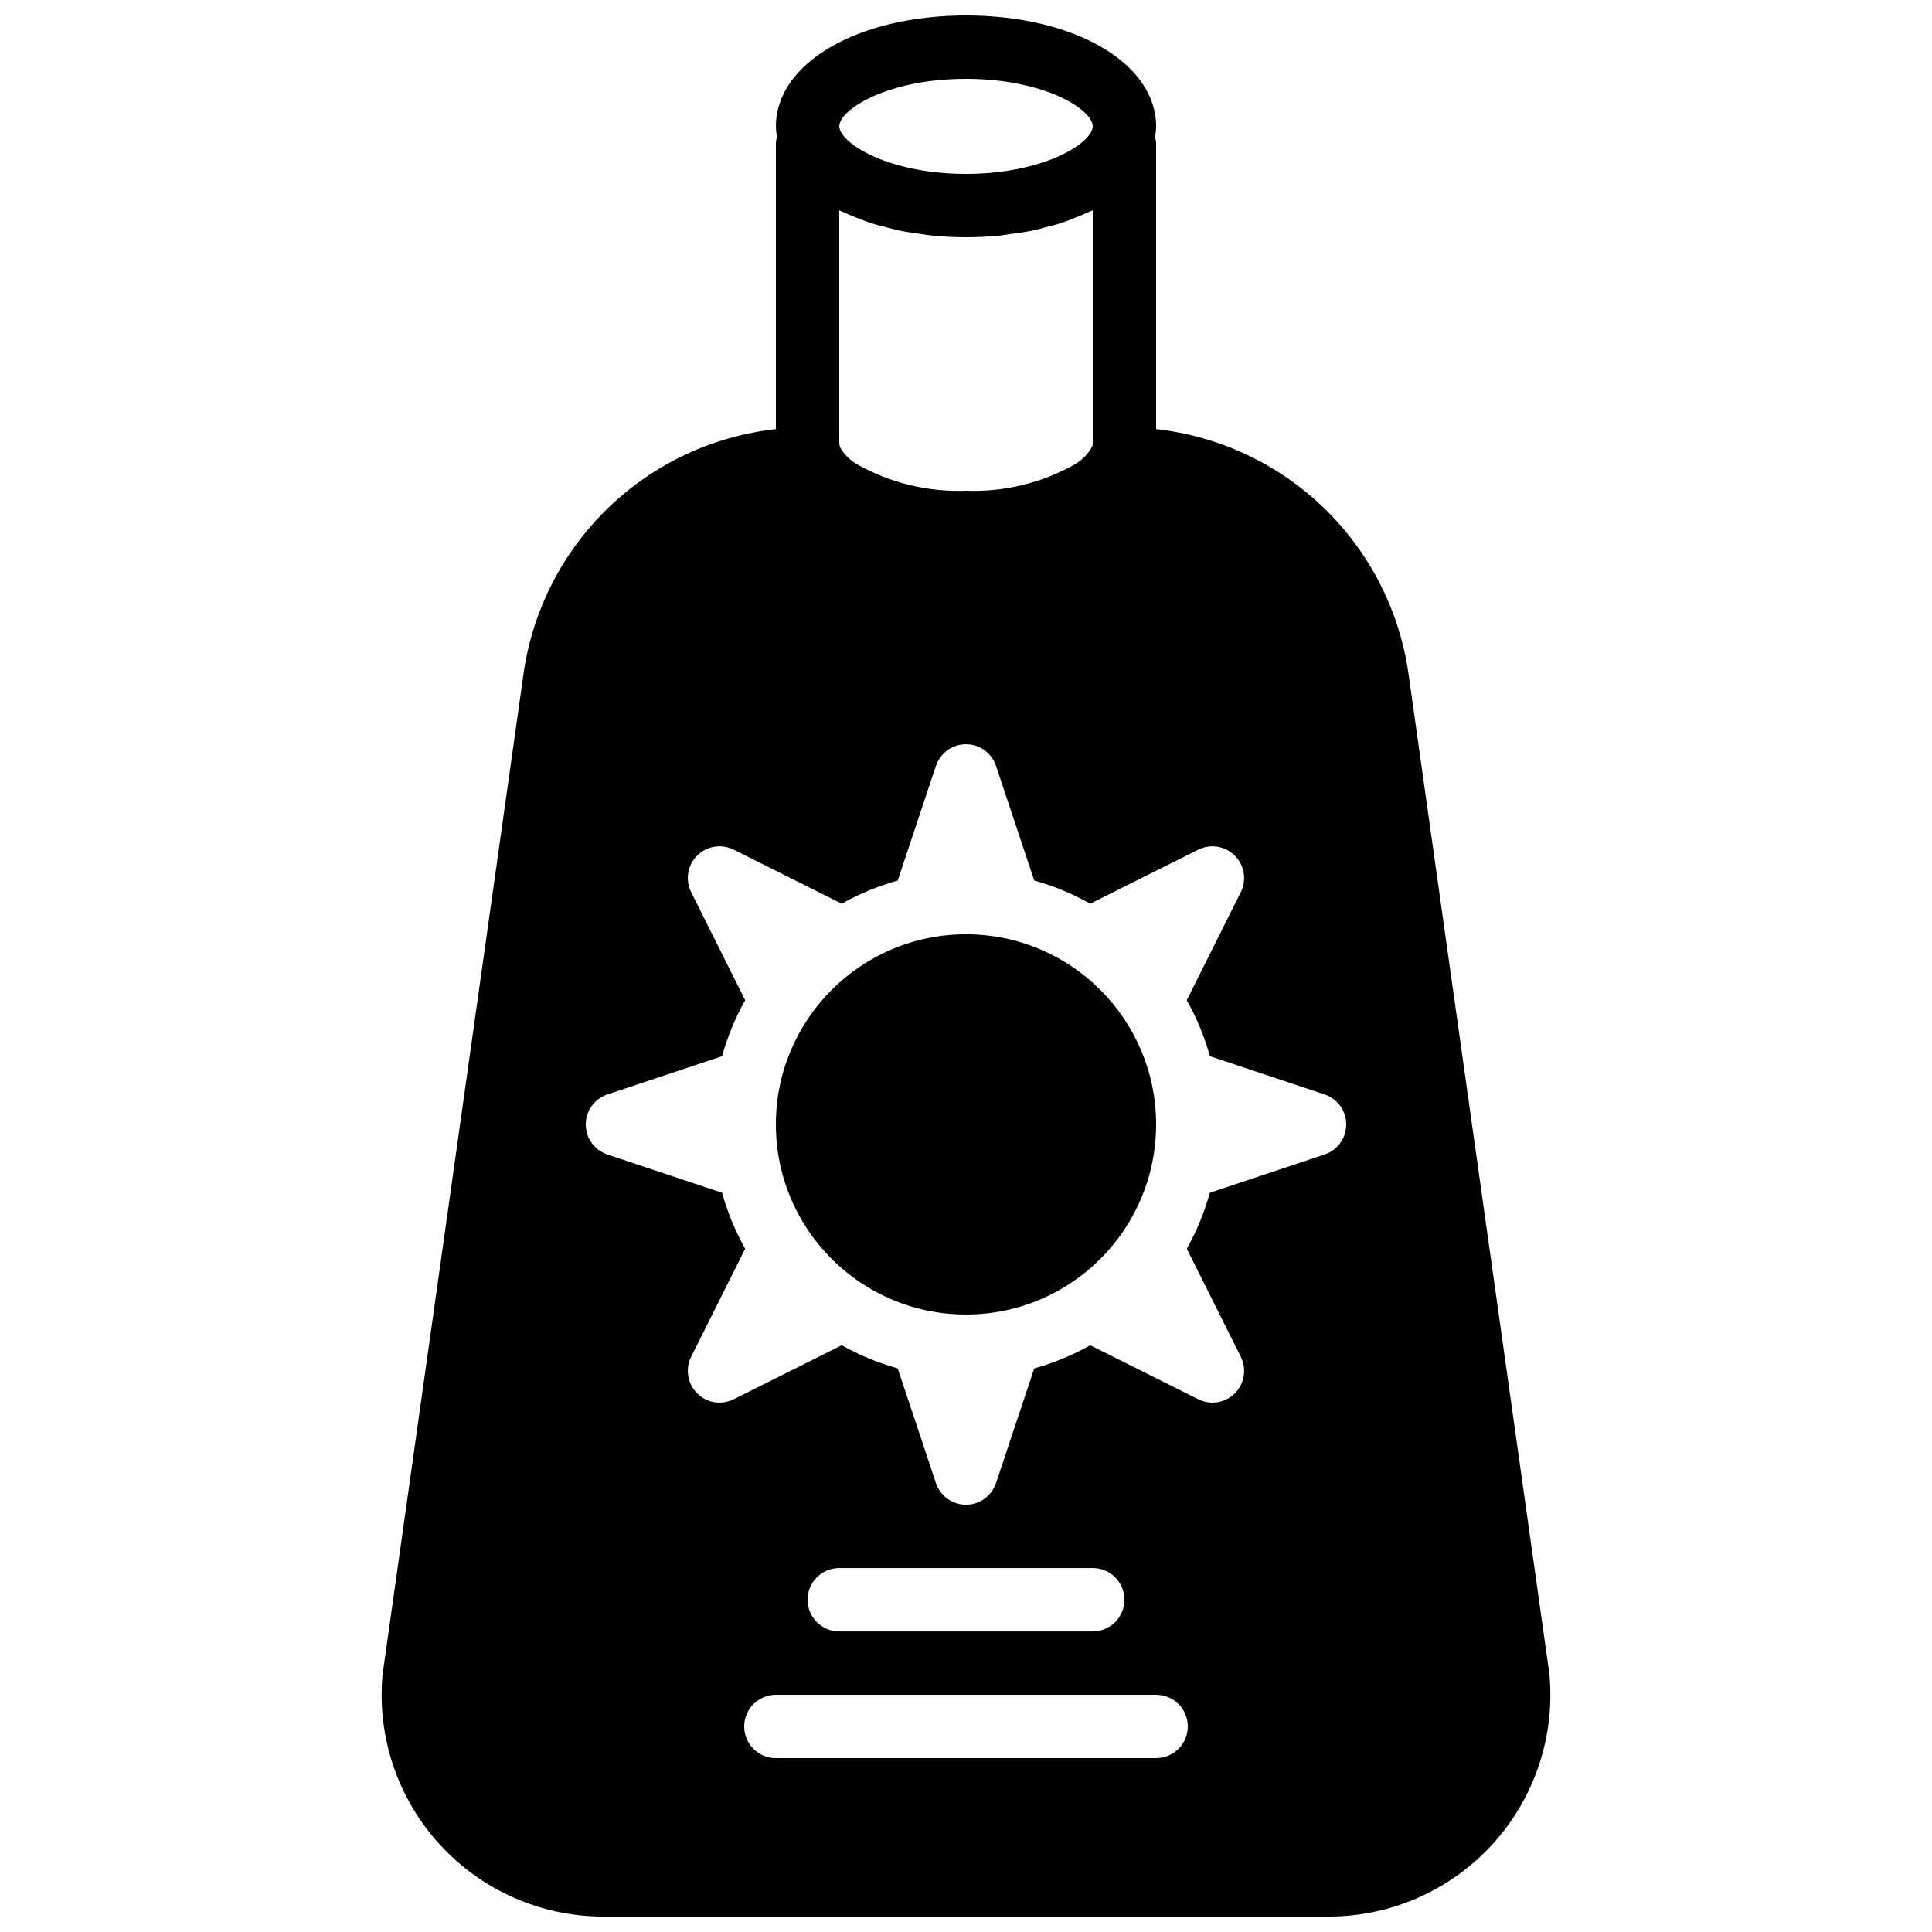 <?xml version="1.0" encoding="UTF-8"?>
<!-- Uploaded to: ICON Repo, www.svgrepo.com, Generator: ICON Repo Mixer Tools -->
<svg width="800px" height="800px" version="1.1" viewBox="144 144 512 512" xmlns="http://www.w3.org/2000/svg">
 <defs>
  <clipPath id="a">
   <path d="m245 148.09h310v503.81h-310z"/>
  </clipPath>
 </defs>
 <path d="m450.38 441.98c0 27.824-22.555 50.379-50.379 50.379s-50.383-22.555-50.383-50.379c0-27.828 22.559-50.383 50.383-50.383s50.379 22.555 50.379 50.383"/>
 <g clip-path="url(#a)">
  <path d="m554.59 587.5-37.367-265.26c-2.438-16.633-10.32-31.988-22.414-43.664-12.094-11.672-27.719-19.008-44.426-20.855v-76.039c-0.059-0.41-0.156-0.812-0.289-1.207 0.176-0.988 0.273-1.988 0.289-2.988 0-16.754-21.656-29.391-50.379-29.391-28.727 0-50.383 12.637-50.383 29.391 0.023 0.938 0.117 1.875 0.281 2.805-0.137 0.453-0.23 0.918-0.281 1.391v76.039c-16.707 1.848-32.332 9.184-44.43 20.859-12.094 11.676-19.973 27.035-22.41 43.668l-37.414 265.69c-1.461 16.434 4.051 32.727 15.195 44.895 11.141 12.168 26.887 19.09 43.387 19.074h192.11c16.574 0.016 32.383-6.969 43.531-19.234 11.148-12.266 16.594-28.672 15-45.168zm-154.59-422.61c20.836 0 33.586 8.156 33.586 12.594v0.004c-0.016 0.336-0.086 0.672-0.207 0.992-2 4.863-14.727 11.602-33.379 11.602-18.574 0-31.254-6.676-33.34-11.539-0.129-0.34-0.211-0.695-0.25-1.055 0-4.441 12.754-12.598 33.59-12.598zm-33.59 34.855c0.344 0.172 0.754 0.297 1.105 0.465 1.27 0.609 2.621 1.148 3.992 1.68 0.996 0.387 1.957 0.785 3.004 1.129 1.504 0.496 3.094 0.898 4.695 1.301 1.051 0.266 2.059 0.566 3.144 0.789 1.824 0.375 3.738 0.633 5.656 0.891 0.969 0.129 1.891 0.316 2.879 0.414 2.957 0.293 5.992 0.461 9.113 0.461 3.117 0 6.148-0.168 9.098-0.461 1.043-0.102 2.012-0.301 3.027-0.438 1.852-0.25 3.707-0.496 5.473-0.863 1.223-0.25 2.356-0.586 3.531-0.891 1.43-0.367 2.863-0.723 4.211-1.168 1.289-0.418 2.473-0.91 3.684-1.395 1.082-0.434 2.164-0.855 3.18-1.34 0.441-0.207 0.957-0.363 1.383-0.582v61.715c-0.008 0.297-0.059 0.586-0.148 0.867-1.07 1.977-2.664 3.625-4.609 4.754-8.781 4.941-18.758 7.356-28.828 6.977-10.09 0.379-20.09-2.047-28.883-7.008-1.797-1.055-3.309-2.535-4.394-4.316-0.172-0.406-0.277-0.832-0.312-1.273zm83.969 410.18h-100.76c-4.637 0-8.395-3.758-8.395-8.395 0-4.637 3.758-8.398 8.395-8.398h100.76c4.637 0 8.398 3.762 8.398 8.398 0 4.637-3.762 8.395-8.398 8.395zm-92.363-41.984c0-2.227 0.883-4.363 2.457-5.938 1.574-1.574 3.711-2.457 5.938-2.457h67.176c4.637 0 8.398 3.758 8.398 8.395 0 4.641-3.762 8.398-8.398 8.398h-67.176c-2.227 0-4.363-0.883-5.938-2.457-1.574-1.578-2.457-3.711-2.457-5.941zm137-117.98-30.383 10.125c-1.438 5.176-3.492 10.156-6.125 14.84l14.312 28.625c1.613 3.234 0.98 7.137-1.574 9.695-2.559 2.555-6.461 3.188-9.695 1.574l-28.625-14.312h0.004c-4.684 2.633-9.668 4.688-14.844 6.125l-10.129 30.383c-1.141 3.43-4.348 5.742-7.961 5.742s-6.82-2.312-7.965-5.742l-10.129-30.383c-5.176-1.438-10.16-3.492-14.84-6.125l-28.625 14.312c-3.234 1.613-7.137 0.98-9.691-1.574-2.559-2.559-3.191-6.461-1.574-9.695l14.312-28.625h-0.004c-2.629-4.684-4.688-9.664-6.125-14.84l-30.383-10.125c-3.43-1.145-5.738-4.352-5.738-7.965 0-3.617 2.309-6.824 5.738-7.969l30.383-10.125c1.438-5.176 3.496-10.156 6.125-14.84l-14.312-28.625h0.004c-1.617-3.234-0.984-7.137 1.574-9.691 2.555-2.559 6.457-3.191 9.691-1.578l28.625 14.312v0.004c4.68-2.633 9.664-4.691 14.84-6.129l10.129-30.383c1.145-3.43 4.352-5.742 7.965-5.742s6.82 2.312 7.961 5.742l10.129 30.383c5.176 1.438 10.16 3.496 14.844 6.129l28.625-14.312h-0.004c3.234-1.617 7.137-0.984 9.695 1.574 2.555 2.555 3.188 6.457 1.574 9.691l-14.312 28.625c2.633 4.684 4.688 9.664 6.125 14.84l30.383 10.125c3.43 1.145 5.742 4.352 5.742 7.969 0 3.613-2.312 6.82-5.742 7.965z"/>
 </g>
</svg>